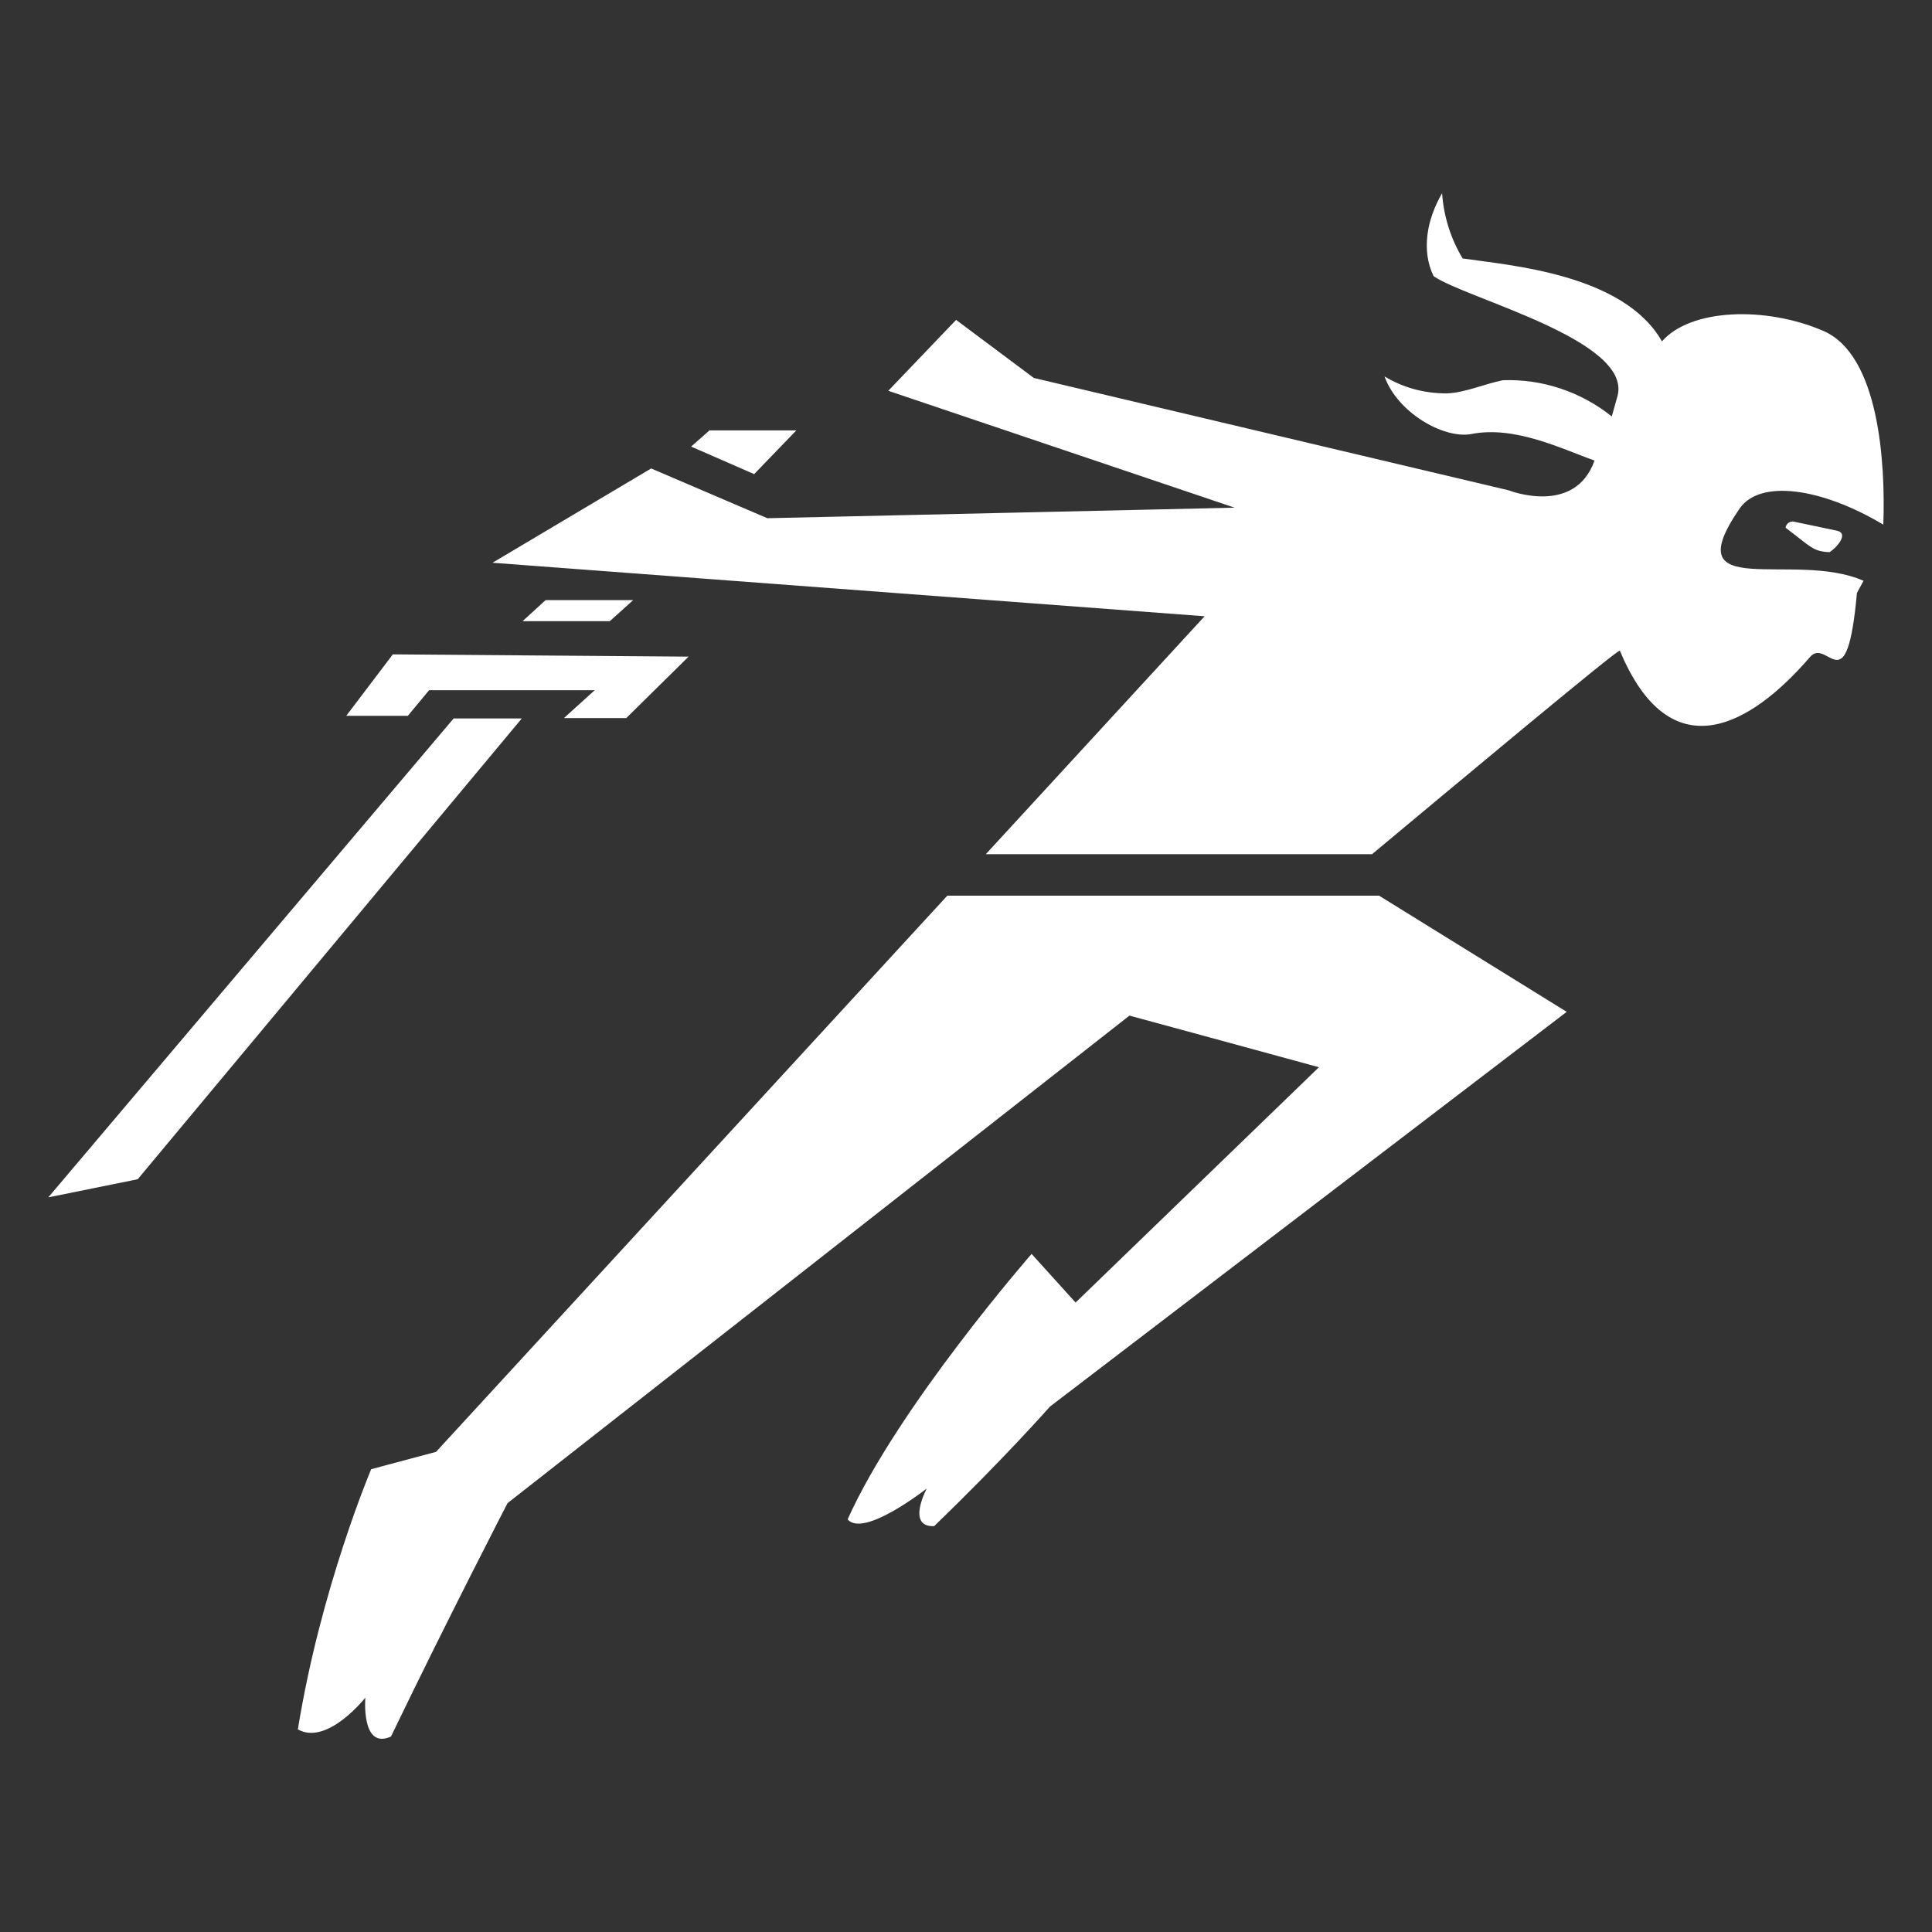 <svg xmlns="http://www.w3.org/2000/svg" width="40" height="40" viewBox="0 0 40 40" fill="none"><rect x="0" y="0" width="40" height="40" fill="#333333" stroke="none"/><path d="M29.857 4C29.538 4.546 29.424 5.194 29.682 5.718C30.357 6.186 33.78 7.037 33.491 8.192L33.37 8.622C32.727 8.108 31.93 7.843 31.116 7.872C30.729 7.95 30.335 8.13 29.955 8.145C29.47 8.145 29.045 8.021 28.665 7.794C28.931 8.536 29.872 9.082 30.448 8.989C31.359 8.801 32.346 9.301 33.013 9.535C32.603 10.691 31.238 10.152 31.238 10.152L21.404 7.825L19.795 6.623L18.391 8.091L25.562 10.511L15.887 10.729L13.482 9.699L10.197 11.651L24.94 12.759L20.41 17.685H28.407C29.971 16.382 33.491 13.438 33.537 13.47C34.576 15.96 36.223 15.055 37.475 13.602C37.839 13.181 38.234 14.625 38.446 12.275L38.583 12.025C37.133 11.385 34.667 12.494 36.018 10.527C36.435 9.925 37.695 10.089 38.992 10.862C39.038 9.598 38.909 7.349 37.748 6.85C36.549 6.334 35.001 6.389 34.409 7.068C33.613 5.663 31.223 5.491 30.282 5.351C30.036 4.942 29.89 4.479 29.857 4ZM14.681 8.918L14.309 9.246L15.614 9.816L16.487 8.911H14.681V8.918ZM36.967 10.925C37.498 11.323 37.528 11.416 37.877 11.432C38.014 11.354 38.294 11.042 38.029 10.987L37.141 10.8C37.102 10.793 37.062 10.802 37.029 10.825C36.996 10.849 36.974 10.884 36.967 10.925ZM11.297 12.424L10.819 12.861H12.625L13.11 12.424H11.297ZM8.133 13.548L7.169 14.82H8.444L8.884 14.29H12.313L11.676 14.867H12.966L14.256 13.595L8.133 13.548ZM9.392 14.875L1 24.79L2.851 24.415L10.803 14.875H9.4H9.392ZM19.613 18.544L9.028 30.059L7.685 30.418C7.685 30.418 6.638 32.885 6.167 35.805C6.774 36.149 7.564 35.149 7.564 35.149C7.564 35.149 7.472 36.235 8.095 35.953C9.233 33.588 10.508 31.121 10.508 31.121L23.384 21.027L25.076 21.487L27.307 22.096L22.269 26.968L21.358 25.961C21.358 25.961 18.596 29.122 17.549 31.457C17.883 31.847 19.188 30.817 19.188 30.817C19.188 30.817 18.756 31.621 19.34 31.597C20.782 30.208 21.738 29.122 21.738 29.122L32.437 20.949L28.552 18.544H19.621H19.613Z" fill="white"></path></svg>